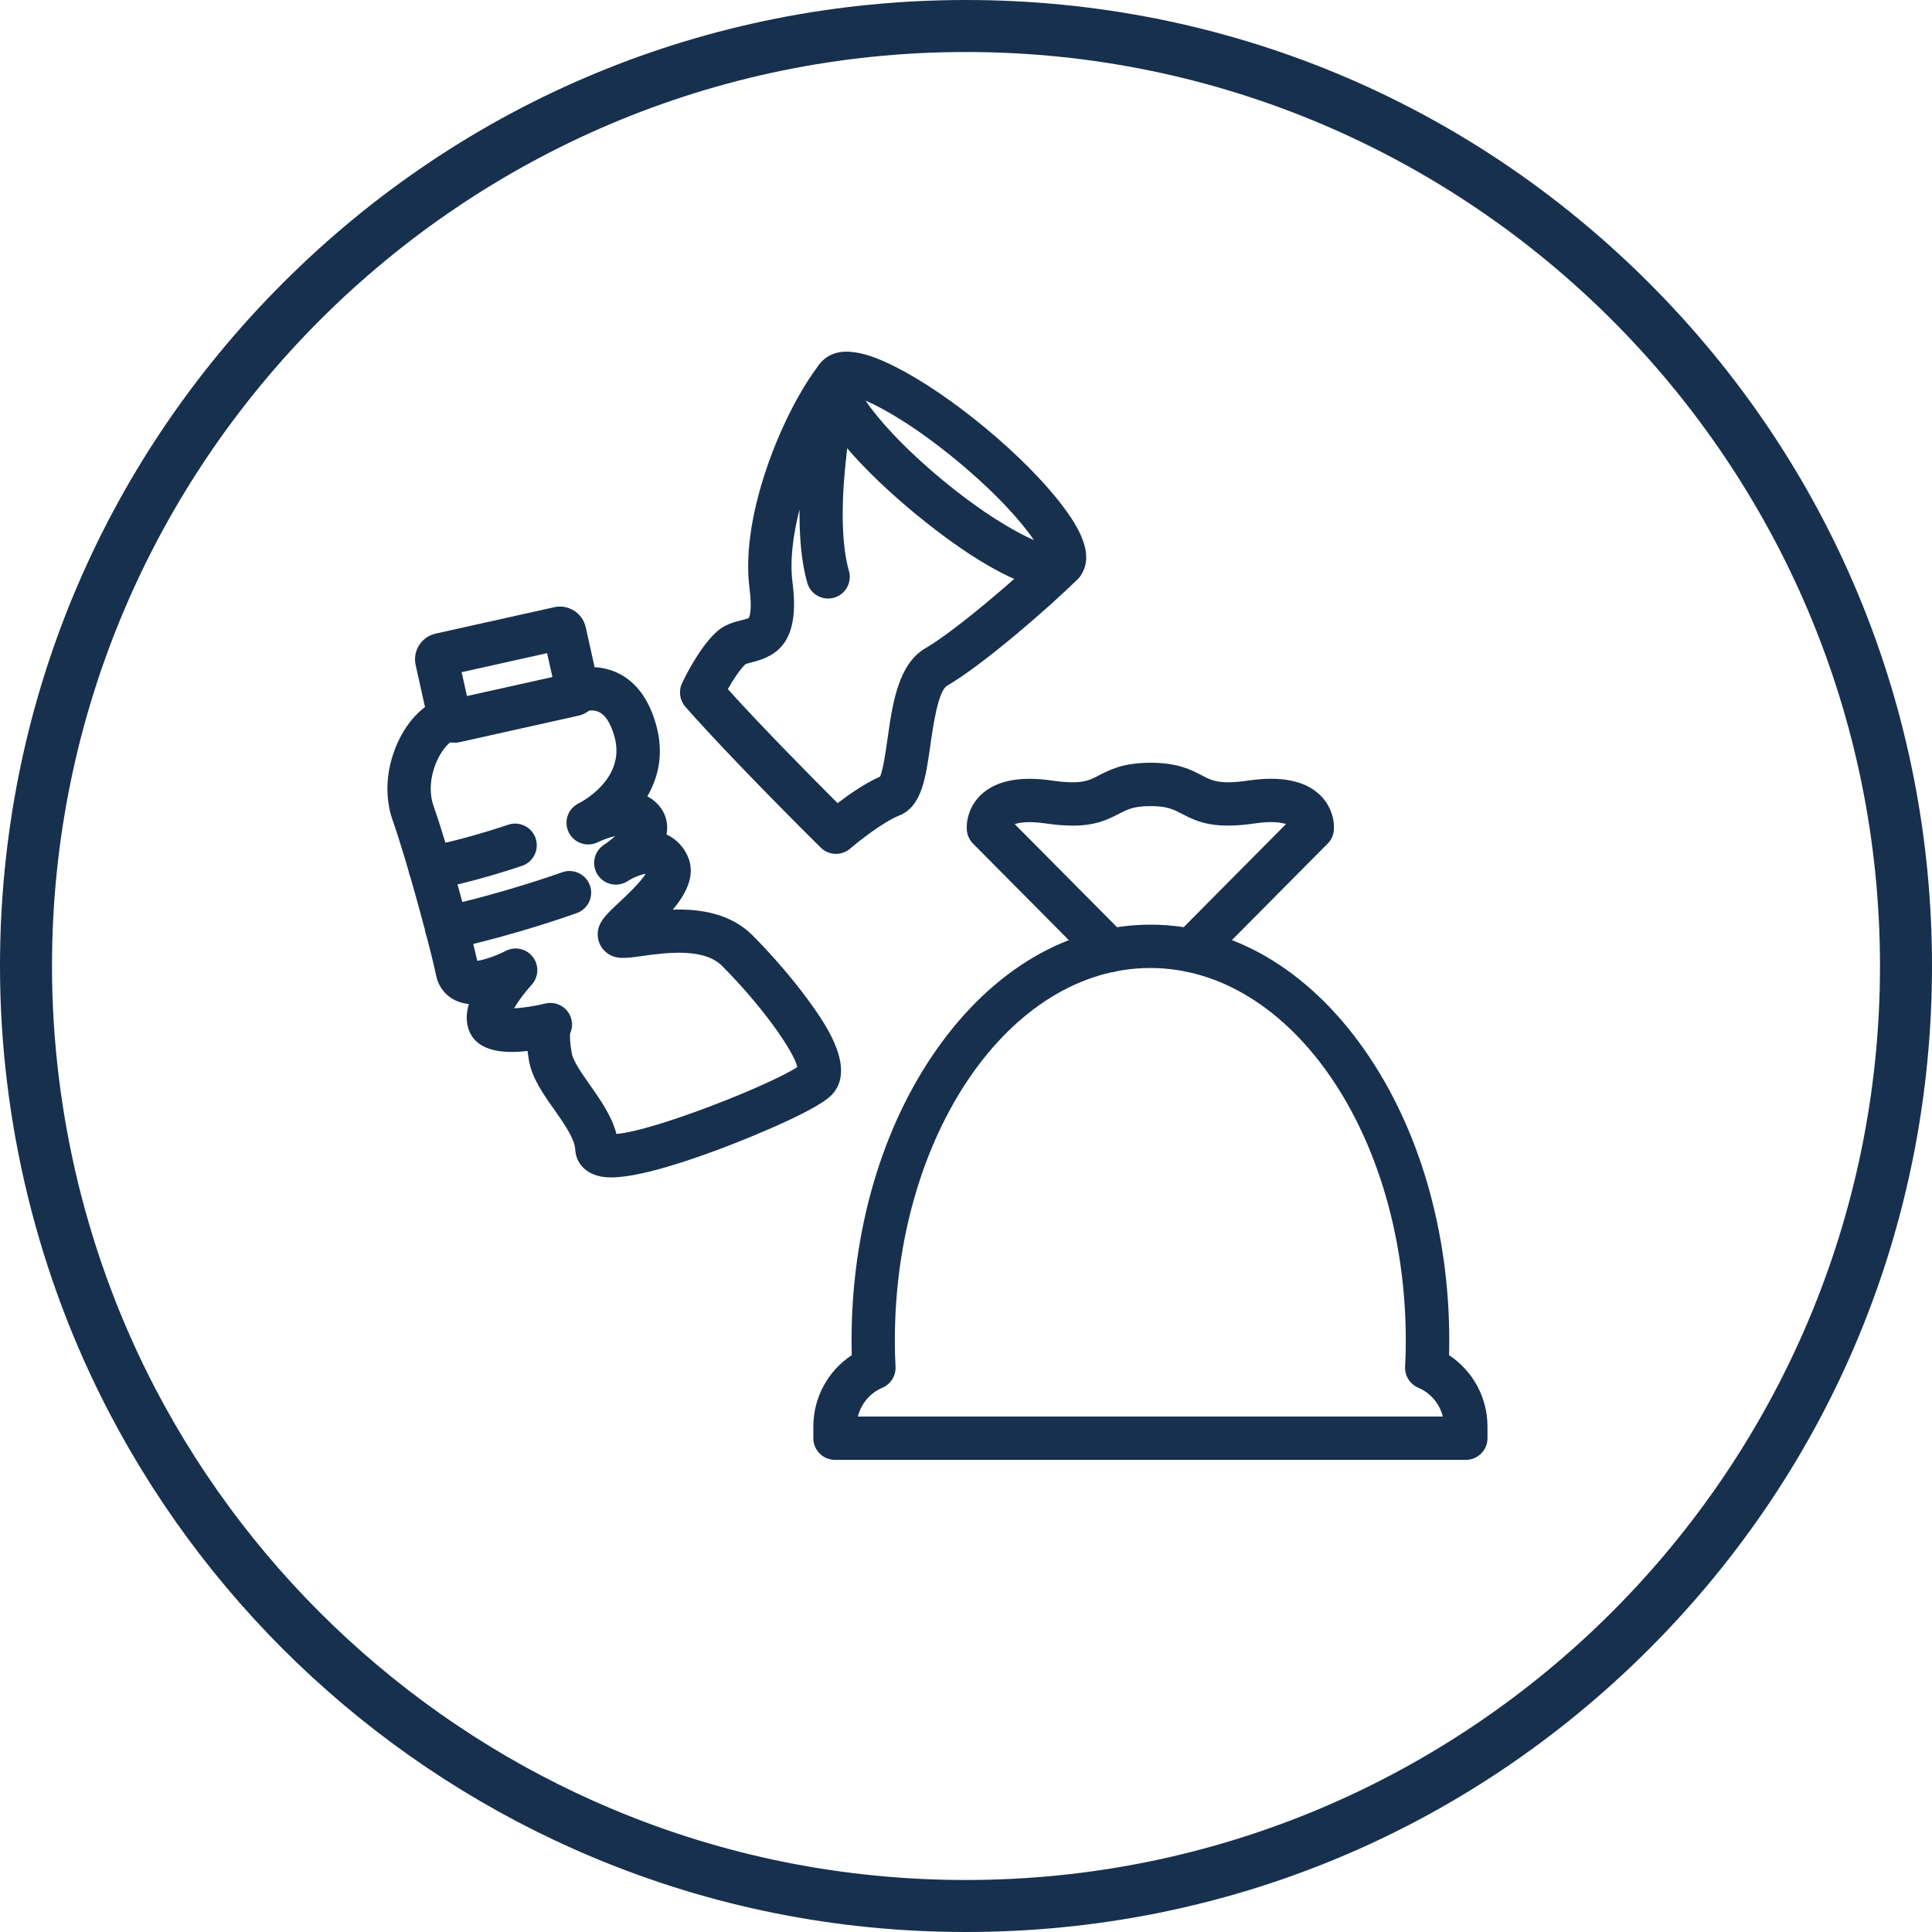 <?xml version="1.0" encoding="UTF-8"?> <svg xmlns="http://www.w3.org/2000/svg" id="Layer_2" data-name="Layer 2" viewBox="0 0 445.8 445.8"><defs><style> .cls-1 { fill: #17304e; } </style></defs><g id="Layer_1-2" data-name="Layer 1"><g><path class="cls-1" d="M222.9,445.8c-29.86,0-58.86-5.81-86.17-17.27h0c-47.82-20.06-87.41-56.45-111.47-102.47C8.73,294.46,0,258.79,0,222.9c0-59.54,23.19-115.51,65.29-157.61S163.36,0,222.9,0s115.51,23.19,157.61,65.29c42.1,42.1,65.29,98.08,65.29,157.61s-23.19,115.51-65.29,157.61c-42.1,42.1-98.08,65.29-157.61,65.29ZM141.37,417.47c25.83,10.84,53.26,16.33,81.53,16.33,116.29,0,210.9-94.61,210.9-210.9S339.19,12,222.9,12,12,106.61,12,222.9c0,33.96,8.26,67.71,23.89,97.6,22.78,43.55,60.24,77.99,105.48,96.97h0Z"></path><g><g><path class="cls-1" d="M338.21,336.86h-145.54c-2.76,0-5-2.24-5-5v-2.67c0-6.72,3.38-12.87,8.86-16.49-.03-1.08-.04-2.19-.04-3.35,0-25.32,6.97-49.19,19.64-67.21,13.04-18.56,30.56-28.78,49.32-28.78s36.27,10.22,49.32,28.78c12.66,18.02,19.64,41.89,19.64,67.21,0,1.16-.01,2.27-.04,3.35,5.47,3.62,8.86,9.77,8.86,16.49v2.67c0,2.76-2.24,5-5,5ZM197.95,326.86h134.97c-.72-2.94-2.79-5.43-5.67-6.66-1.94-.83-3.15-2.78-3.03-4.89.11-1.86.16-3.8.16-5.95,0-47.42-26.45-86-58.95-86s-58.95,38.58-58.95,86c0,2.15.05,4.09.16,5.96.12,2.1-1.09,4.06-3.03,4.89-2.88,1.23-4.94,3.72-5.66,6.66Z"></path><path class="cls-1" d="M274.82,224.33c-1.27,0-2.55-.48-3.52-1.45-1.96-1.95-1.97-5.11-.03-7.07l25.46-25.65c-1.04-.37-3.17-.74-7.18-.16-9.16,1.33-12.9-.15-16.85-2.22-1.98-1.03-3.41-1.78-7.26-1.78-2.76,0-5-2.24-5-5s2.24-5,5-5c6.31,0,9.4,1.62,11.89,2.92,2.39,1.25,4.11,2.15,10.79,1.18,7.47-1.08,12.99.03,16.42,3.3,2.73,2.6,3.45,6.06,3.24,8.22-.11,1.15-.62,2.22-1.43,3.04l-27.97,28.18c-.98.98-2.26,1.48-3.55,1.48Z"></path><path class="cls-1" d="M256.05,224.33c-1.29,0-2.57-.49-3.55-1.48l-27.97-28.18c-.81-.82-1.32-1.89-1.43-3.04-.21-2.17.51-5.62,3.24-8.22,3.43-3.27,8.95-4.38,16.42-3.3,6.68.96,8.4.06,10.79-1.18,2.49-1.3,5.58-2.92,11.89-2.92,2.76,0,5,2.24,5,5s-2.24,5-5,5c-3.85,0-5.28.75-7.26,1.78-3.95,2.06-7.7,3.54-16.85,2.22-4.02-.58-6.15-.21-7.18.16l25.46,25.65c1.95,1.96,1.93,5.13-.03,7.07-.98.97-2.25,1.45-3.52,1.45Z"></path></g><g><path class="cls-1" d="M242.92,135.83c-9.61,0-24.79-11.55-31.93-17.46-8.98-7.43-29.06-25.68-21.7-34.57,4.11-4.97,11.8-1.93,17.22.79,6.17,3.1,13.56,8.11,20.78,14.09s13.52,12.31,17.71,17.8c3.68,4.82,8.1,11.8,3.99,16.77-1.5,1.82-3.61,2.58-6.07,2.58ZM240.62,128.64h0,0ZM199.71,92.43c2.79,4.12,8.52,10.66,17.66,18.24,9.14,7.57,16.64,11.98,21.21,13.96-2.79-4.12-8.52-10.66-17.66-18.24s-16.64-11.98-21.21-13.96Z"></path><path class="cls-1" d="M192.9,197.03c-1.27,0-2.54-.48-3.51-1.44-.82-.81-20.25-20.01-31.24-32.5-1.31-1.49-1.62-3.61-.78-5.41.38-.81,3.78-8,7.88-11.81,1.92-1.78,4.17-2.34,5.81-2.75.6-.15,1.5-.37,1.72-.54h0s.9-1.24.16-6.91c-2.23-17.3,8.21-41.6,16.29-51.78,1.45-1.82,3.96-2.41,6.07-1.41,2.1,1,3.24,3.32,2.73,5.6-.06.29-6.32,28.91-2.14,43.67.75,2.66-.79,5.42-3.45,6.17-2.66.75-5.42-.79-6.17-3.45-1.39-4.91-1.84-10.88-1.78-16.92-1.53,5.98-2.26,11.91-1.62,16.85,1.77,13.71-3.47,16.96-9.39,18.43-.49.12-1.21.3-1.47.43-1.33,1.27-2.87,3.63-4.07,5.76,8.19,9.06,19.8,20.78,25.33,26.3,2.68-2.04,6.41-4.63,9.81-6.13.69-1.54,1.29-5.76,1.7-8.63,1.15-8.12,2.45-17.32,8.75-20.98,6.88-3.99,21.79-16.73,28.1-23.05,1.95-1.95,5.12-1.95,7.07,0,1.95,1.95,1.95,5.12,0,7.07-5.76,5.76-21.62,19.67-30.15,24.62-2.1,1.22-3.25,9.36-3.87,13.73-1.08,7.61-2.01,14.17-7.17,16.22-3.76,1.49-9.44,6.01-11.32,7.63-.94.81-2.11,1.22-3.27,1.22Z"></path></g><g><path class="cls-1" d="M104.78,171.37c-2.79,0-5.31-1.93-5.94-4.76l-2.93-13.15c-.73-3.28,1.34-6.53,4.62-7.26l27.36-6.09c3.26-.73,6.53,1.34,7.26,4.61l2.93,13.16c.35,1.58.07,3.21-.8,4.59-.87,1.37-2.22,2.32-3.81,2.67h0l-27.36,6.1c-.44.1-.89.15-1.32.15ZM106.52,155.1l1.23,5.51,19.72-4.39-1.23-5.51-19.72,4.39ZM132.37,160.24h0,0ZM128.32,160.04s0,0,0,0h0ZM131.28,155.36s0,0,0,0h0Z"></path><path class="cls-1" d="M140.94,271.67c-2.13,0-3.17-.39-3.83-.64-2.61-.98-4.24-3.14-4.38-5.79-.12-2.5-2.62-6.04-4.82-9.17-2.54-3.6-5.16-7.32-5.85-11.34-.13-.78-.25-1.52-.33-2.23-6.32.75-12.29-.12-13.75-5.49-.47-1.71-.32-3.52.21-5.33-1.08-.11-2.13-.38-3.1-.84-2.33-1.11-3.92-3.16-4.46-5.78-1.19-5.79-6.58-25.99-10.01-35.73-2.8-7.95-.37-16.11,2.83-21.09,2.87-4.47,6.79-7.25,10.74-7.61,2.77-.23,5.18,1.78,5.43,4.53s-1.78,5.18-4.53,5.43c-.42.04-1.82.86-3.23,3.05-1.83,2.86-3.41,7.81-1.81,12.36,3.39,9.64,8.42,28.33,10.08,35.71,1.61-.22,4.41-1.17,6.54-2.28,2.16-1.13,4.82-.54,6.29,1.4,1.48,1.94,1.34,4.66-.31,6.44-1.55,1.67-3.08,3.77-4.03,5.4,1.99-.1,4.74-.5,7.17-1.1,2.18-.54,4.46.44,5.56,2.39.81,1.43.85,3.13.19,4.56-.04.47-.08,1.79.39,4.51.31,1.8,2.36,4.71,4.16,7.27,2.4,3.41,5.07,7.19,6.15,11.35,8.7-.68,35.54-11.32,41.75-15.44-.93-3.81-8.19-14.14-17.41-23.36-4.24-4.24-13.11-2.99-18.41-2.25-3.94.55-6.32.89-8.45-.98-1.12-.98-1.77-2.4-1.8-3.9-.04-2.84,1.85-4.61,4.98-7.53,1.44-1.34,4.89-4.57,6.09-6.56-1.08.15-2.86.84-4.15,1.68,0,0,0,0,0,0-2.31,1.51-5.4.87-6.92-1.44-1.4-2.13-.96-4.92.92-6.54,0,0,0,0,0,0,0,0,0,0,0,0,.16-.13.33-.26.5-.38,0,0,.01,0,.02-.01.88-.58,1.81-1.31,2.6-2.03-1.29.31-2.76.82-4.01,1.42-.02,0-.04.02-.06.03-2.48,1.2-5.46.16-6.67-2.32-1.2-2.48-.18-5.46,2.3-6.67.01,0,.03-.01.04-.02.56-.28,10.89-5.59,8.25-15.28-.58-2.13-1.67-4.86-3.59-5.77-1.83-.88-4.04.07-4.07.08-2.49,1.18-5.44.1-6.62-2.4-1.18-2.5-.08-5.49,2.41-6.67.64-.3,6.41-2.87,12.41-.11,4.37,2.01,7.44,6.13,9.1,12.25,1.76,6.45.46,11.94-2.08,16.31.98.5,1.89,1.2,2.69,2.13,1.49,1.74,2.13,3.95,1.81,6.23-.02.15-.05.29-.08.44,1.84.84,3.35,2.22,4.43,4.08,2.69,4.64.37,9.28-2.97,13.25,6.16-.19,13.28.82,18.38,5.92,4.08,4.08,10,10.72,14.41,17.12,2.6,3.79,9.52,13.85,3.87,19.72-4.14,4.3-24.46,11.97-25.33,12.3-14.62,5.5-21.87,6.74-25.66,6.74ZM130.54,239.96s0,0,0,0c0,0,0,0,0,0ZM130.55,239.95s0,0,0,0c0,0,0,0,0,0ZM130.55,239.95h0s0,0,0,0ZM130.68,239.81s-.09.09-.13.14c.04-.05.09-.09.13-.14Z"></path></g><path class="cls-1" d="M99.27,205.23c-2.43,0-4.56-1.77-4.94-4.25-.42-2.73,1.46-5.28,4.19-5.7,7.41-1.13,18.61-4.93,18.72-4.97,2.62-.89,5.46.5,6.35,3.12.89,2.61-.5,5.46-3.12,6.35-.49.17-12.15,4.13-20.45,5.4-.25.04-.51.06-.76.06Z"></path><path class="cls-1" d="M103.07,219.09c-2.3,0-4.38-1.6-4.88-3.94-.58-2.7,1.13-5.36,3.83-5.94,14.17-3.07,27.56-7.89,27.69-7.93,2.59-.94,5.46.4,6.4,3s-.4,5.46-3,6.4c-.57.21-14.13,5.09-28.98,8.3-.36.08-.71.11-1.06.11Z"></path></g></g></g></svg> 